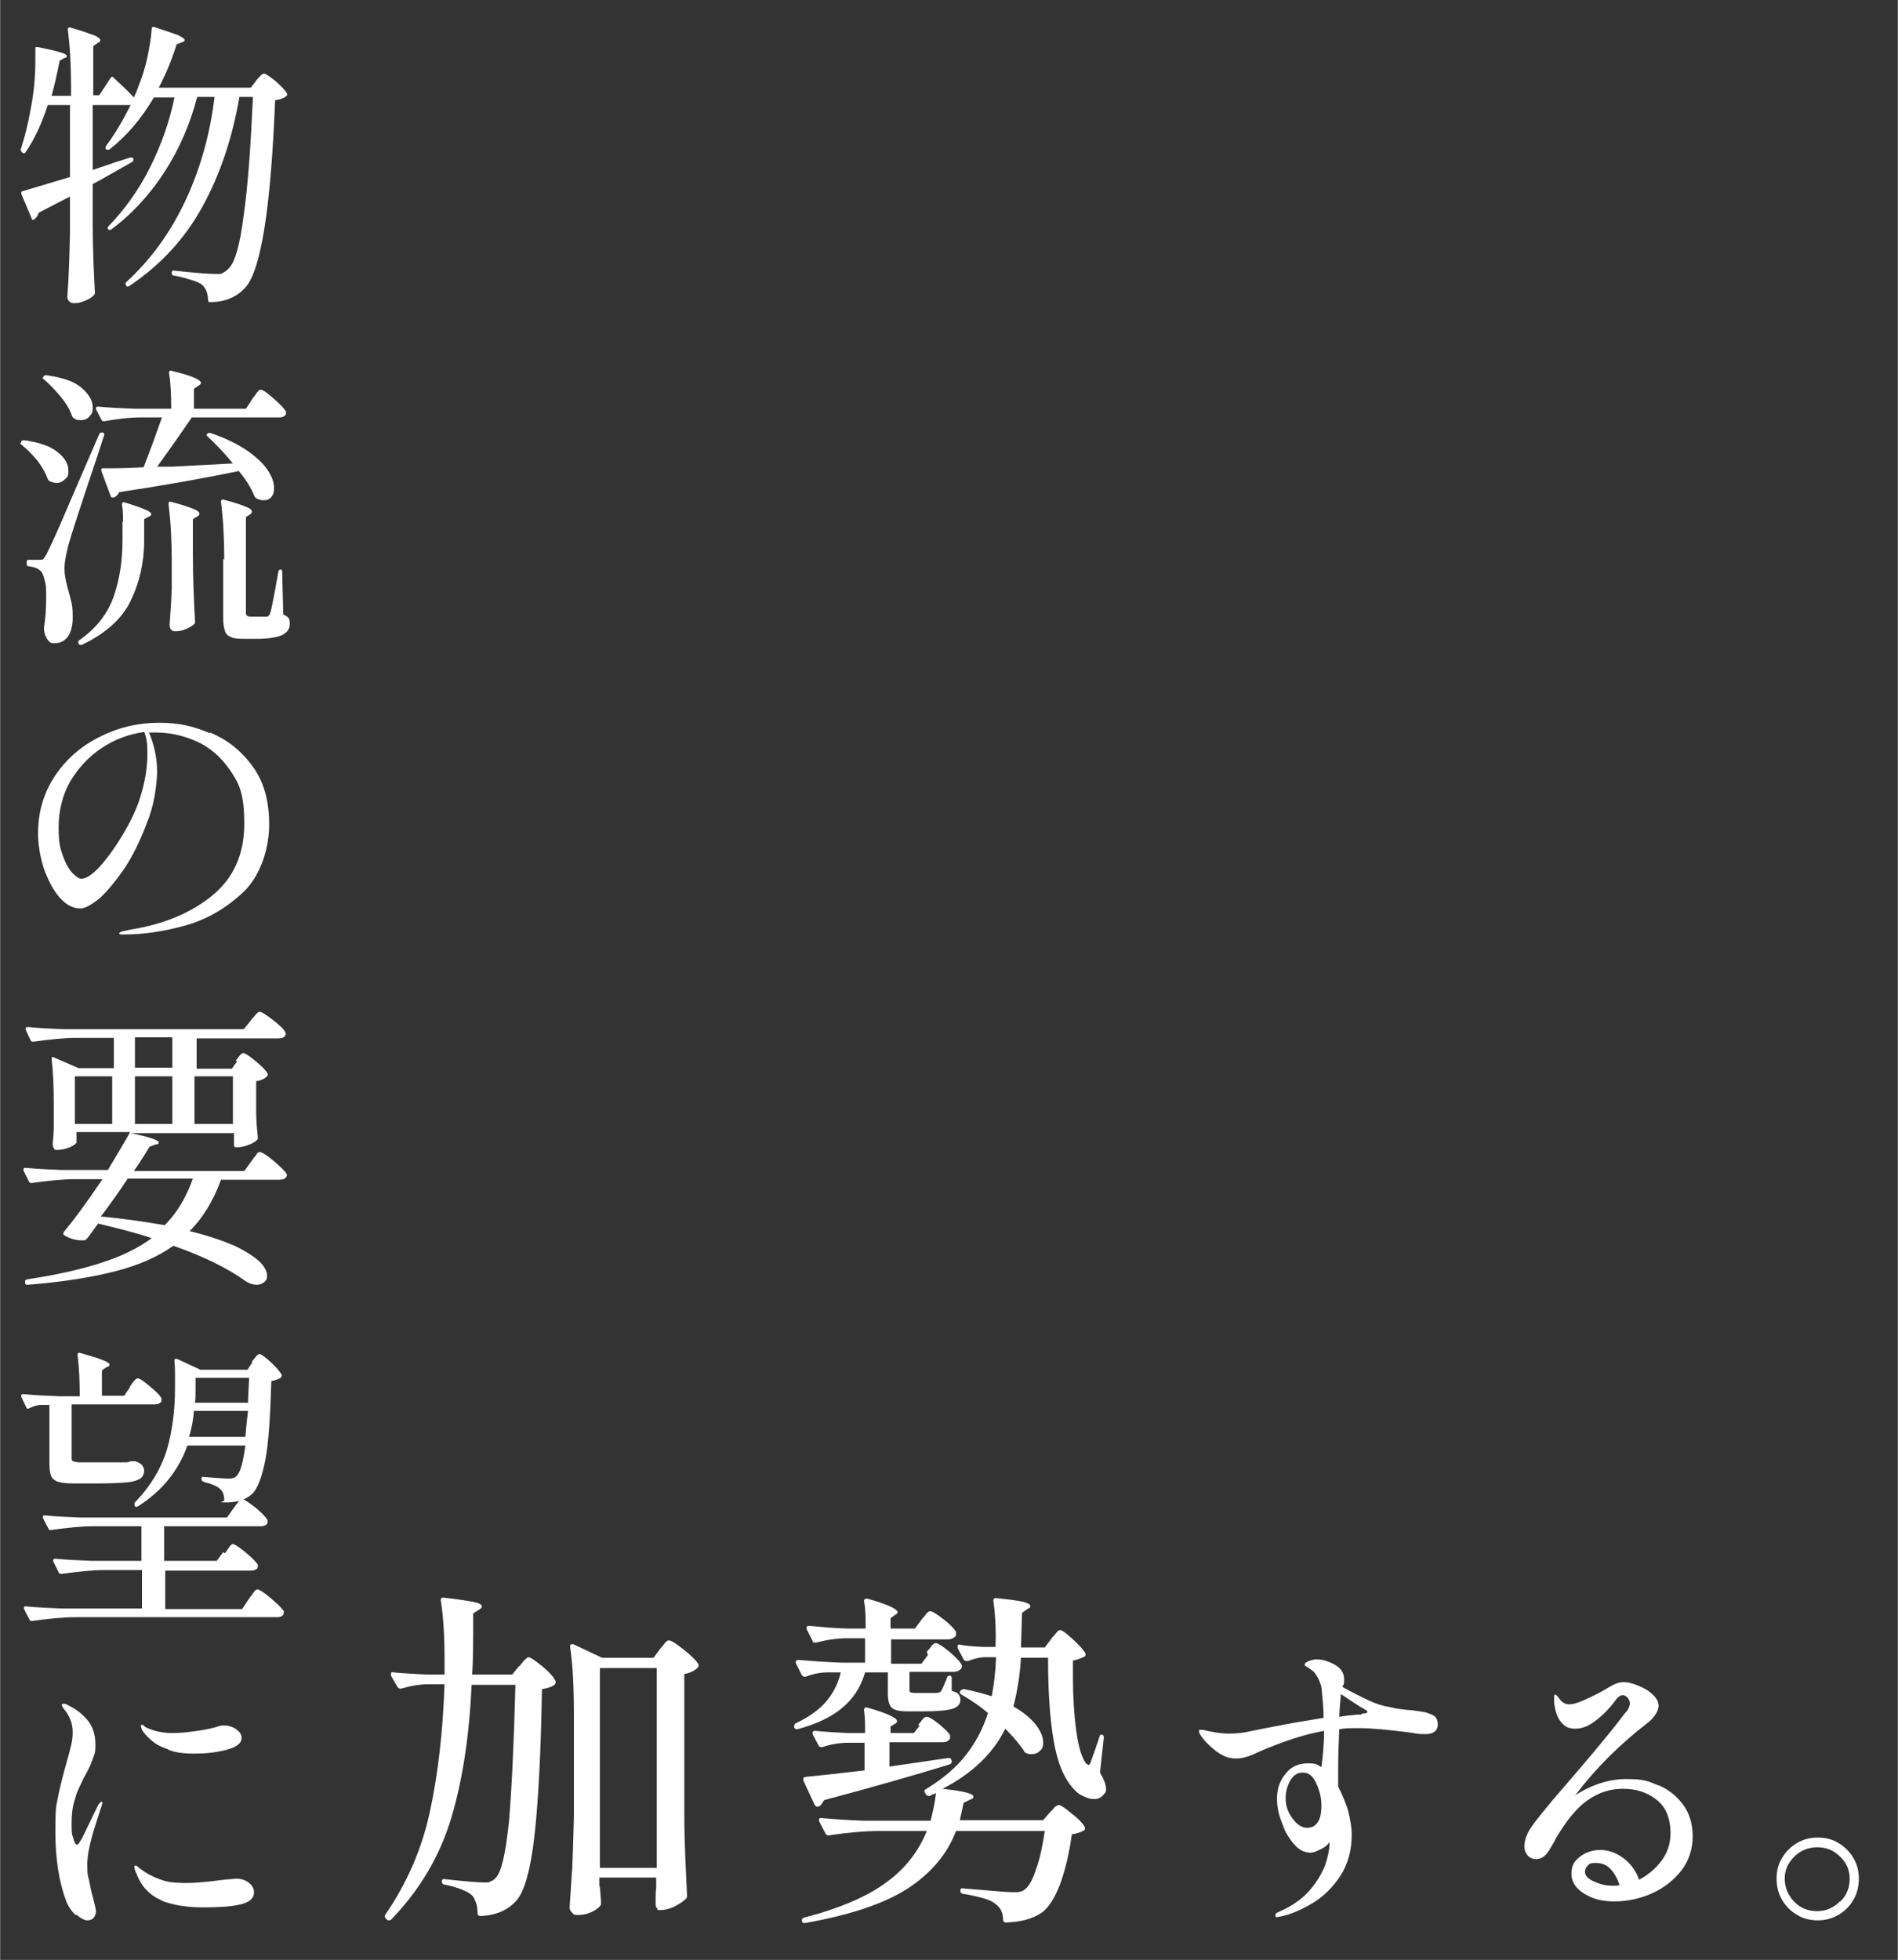 <?xml version="1.0" encoding="UTF-8"?>
<svg id="_レイヤー_1" xmlns="http://www.w3.org/2000/svg" width="123.7mm" height="127.7mm" version="1.1" viewBox="0 0 350.6 362">
  <rect x="0" y="0" width="350.6" height="362" fill="#333333" stroke="none"/>
  <!-- Generator: Adobe Illustrator 29.0.1, SVG Export Plug-In . SVG Version: 2.1.0 Build 192)  -->
  <defs>
    <style>
      .st0 {
        fill: #fff;
      }
    </style>
  </defs>
  <path class="st0" d="M20.4,14.4c.2-.3.4-.3.6,0,1.2,1.1,2.5,2.3,3.7,3.6.3-.6.6-1.3.9-2.2.6-1.5,1.2-3.3,1.6-5.2.4-2,.7-3.7.8-5.3,0-.3.2-.4.5-.3,2.1.7,3.6,1.2,4.4,1.5.8.4,1.2.7,1.2.9s-.2.3-.5.4l-1,.4c-.9,2.9-2,5.5-3.3,8h17l1-1.3c.1-.2.4-.5.7-.8.3-.4.6-.5.8-.5s1,.5,2.1,1.4c1.1,1,1.8,1.7,2.1,2.3.1.2,0,.4-.2.5-.5.4-1.2.6-2,.7-.8,19.9-2.6,31.4-5.5,34.6-1.6,1.8-3.8,2.7-6.5,2.7-.3,0-.4-.1-.4-.4,0-1.2-.4-2.1-1-2.7-.4-.4-1.1-.7-2.1-1-1-.3-2-.6-3.2-.8-.3,0-.4-.2-.4-.5h0c0-.4.2-.5.5-.4,3.8.4,6.3.6,7.6.6s1,0,1.3-.2c.3-.1.6-.3,1-.7,1.2-1,2.2-4.3,2.9-10,.8-5.6,1.3-12.9,1.7-21.8h-2.5c-1.3,7.6-3.6,14.4-6.8,20.2-3.2,5.9-7.7,10.8-13.5,14.7-.3.2-.5.2-.6,0h0c-.2-.3-.2-.5,0-.7,4.7-4.3,8.3-9.4,11-15.2,2.7-5.8,4.5-12.2,5.3-19h-3.2c-1.3,5-3.3,9.6-6,13.8-2.7,4.2-6,7.8-9.9,10.7-.2.1-.4.1-.5,0-.2-.2-.2-.4,0-.6,3-3.1,5.6-6.7,7.7-10.9,2.1-4.2,3.6-8.5,4.5-12.9h-3.8c-2.3,3.9-5,7.1-8.2,9.6-.2.1-.4.1-.6,0h0c-.2-.2-.2-.4,0-.7,1.5-2,3-4.5,4.5-7.5-.1,0-.3,0-.5,0h-6.5v12c.8-.3,2.1-.7,3.8-1.3l3.1-1c.1,0,.3,0,.4,0,0,0,.2.1.2.2v.2c0,.2,0,.3-.2.4l-2.1,1.2c-2.5,1.4-4.2,2.4-5.2,2.9v7.4c0,4.5.2,8.8.4,12.6,0,.2,0,.3-.2.5-.3.4-.8.7-1.5,1-.7.3-1.3.5-2,.5s-.7-.1-1-.3c-.2-.2-.4-.5-.4-.8.3-3.7.4-7.7.5-12v-6.6l-5.8,3c-.1.5-.4.9-.8,1.2-.1.1-.2.1-.3.1,0,0-.2-.1-.2-.3l-1.9-4.5s0-.1,0-.2c0-.2.1-.3.3-.3,3.4-1,6.3-1.9,8.7-2.6v-13.3h-4.1c-1.1,3.4-2.5,6.4-4.1,8.7-.1.2-.3.3-.6.1h0c-.2-.2-.3-.3-.3-.6.8-2.5,1.4-4.9,1.8-7.3.6-2.9.9-6,.9-9.3v-2c0,0,0-.1,0-.1,0-.1,0-.2.1-.2,0,0,.2,0,.4,0,3.5.7,5.3,1.2,5.3,1.6s-.1.3-.4.4l-.9.5c-.5,2.5-1,4.7-1.5,6.5h3.6v-1.5c0-4-.2-7.6-.6-10.7h0c0-.4.2-.5.5-.4,2.1.6,3.5,1.1,4.3,1.4.8.3,1.2.7,1.2.9s-.1.4-.4.5l-.9.6v9.1h1.1l2.1-3.2Z"/>
  <path class="st0" d="M3.9,81.7c0,0,0-.2,0-.2.1-.1.3-.2.5-.2,2.8.4,4.9,1.1,6.2,2.2,1.4,1.1,2,2.2,2,3.4s-.2,1.2-.6,1.6-.9.7-1.5.7-.8-.1-1.3-.3c-.1,0-.3-.2-.4-.4-.4-1.1-1-2.2-1.9-3.4-.9-1.1-1.9-2.1-3-3-.1,0-.2-.2-.2-.2ZM5.3,103.4h1.9c.4,0,.7,0,.8-.2.1-.1.3-.4.6-.9.5-1,1.4-2.9,2.7-5.9,1.3-3,3.6-8.4,7-16.2.1-.3.3-.3.5-.3h.1c.3,0,.4.3.3.5l-1.2,3.7c-3.2,9.5-5,15.1-5.4,16.6-.5,2-.8,3.6-.7,4.7,0,.7.2,1.8.6,3.3.3,1,.5,1.9.7,2.7.2.8.2,1.8.2,2.9s-.3,2.5-.9,3.3c-.6.8-1.4,1.2-2.4,1.2s-.9-.2-1.3-.6c-.3-.4-.6-1-.7-1.8,0-.2,0-.4,0-.5.3-1.9.4-3.7.4-5.4s0-2.5-.3-3.4c-.2-.9-.5-1.5-.8-1.7-.5-.5-1.3-.7-2.1-.8-.3,0-.4-.2-.4-.5v-.3c0-.3.1-.4.4-.4ZM8,69.7c0,0,0-.2,0-.2.1-.1.3-.2.5-.2,2.9.4,5.1,1.1,6.5,2.3,1.4,1.2,2.1,2.4,2.1,3.6s-.2,1.2-.6,1.7c-.4.5-.9.7-1.6.7s-.7,0-1.2-.3c-.1,0-.3-.2-.4-.4-.4-1.2-1.1-2.4-2.1-3.6-1-1.2-2-2.3-3.2-3.3-.1,0-.2-.2-.2-.2ZM22.7,96.4c0-1.1,0-2.2-.2-3.2,0-.4.2-.5.5-.4,3.3,1,4.9,1.7,4.9,2.1s-.1.3-.4.5l-.9.5v4c0,4.1-.9,7.8-2.5,11.1-1.6,3.3-4.6,6-9,8.1-.3.1-.5,0-.6-.2,0-.1-.1-.2-.1-.3,0-.1.1-.3.3-.4,3.1-2.2,5.2-4.9,6.3-8.1,1.1-3.2,1.6-6.6,1.6-10.3v-3.5ZM46.5,73.8c.1-.2.3-.4.6-.8.2-.3.4-.6.6-.8.2-.2.3-.2.5-.2.3,0,1.1.5,2.3,1.6,1.3,1.1,2,1.9,2.3,2.4v.2c0,.3,0,.5-.4.7-.3.2-.6.2-1,.2h-16c-1.9,2.8-4,5.8-6.4,9.1h2.7c3.7-.2,7.4-.4,11.3-.6-1.8-2.2-3.4-3.8-4.7-5-.2-.2-.2-.4,0-.5.1-.1.3-.2.6-.1,2.7.9,4.9,2,6.7,3.2,1.7,1.2,3,2.4,3.8,3.6.8,1.2,1.2,2.3,1.2,3.3s-.2,1.3-.5,1.7c-.3.4-.8.6-1.4.6s-.8-.1-1.3-.3c-.2-.1-.3-.3-.4-.4-.6-1.5-1.5-3-2.9-4.7-6.7,1.4-14.1,2.7-22.1,3.9-.2.4-.5.8-1,1,0,0,0,0-.2,0-.2,0-.3,0-.4-.3l-1.7-4.6v-.2c0,0,0-.1,0-.2s.2-.1.3-.1c1.9,0,4.4,0,7.5-.2,1.3-3.3,2.4-6.4,3.4-9.2h-3.8c-2.3,0-4.6.3-6.8.7h-.2c-.1,0-.3,0-.4-.3l-1-1.9s0-.1,0-.2c0-.2.1-.3.4-.3,2,.2,4.2.3,6.7.4h6.8c0-2.6-.1-4.8-.4-6.6,0-.4.2-.5.5-.4,2,.5,3.4.9,4.2,1.3.8.3,1.2.7,1.2.9s-.1.3-.4.5l-.9.6v3.7h9.6l1.2-1.8ZM31.7,103.8c0-4-.2-7.6-.6-10.7h0c0-.4.2-.5.5-.4,2,.5,3.4,1,4.1,1.3.8.3,1.1.6,1.1.9s-.1.3-.4.5l-.8.5v6.3c0,4.6.2,8.8.4,12.6,0,.2,0,.4-.2.5-.3.3-.8.6-1.5.9s-1.3.4-1.9.4-.6-.1-.8-.3c-.2-.2-.3-.5-.3-.8.1-1.7.3-4,.4-6.8v-4.9ZM41.4,103.4c0-4-.2-7.5-.6-10.7h0c0-.4.2-.5.5-.4,2,.5,3.4,1,4.1,1.3.8.3,1.1.6,1.1.9s-.1.3-.3.5l-.8.5v17.5c0,.4,0,.6.2.7.1.1.3.2.7.2h1.4c.9,0,1.4,0,1.5,0,.2,0,.3,0,.4-.2.1,0,.2-.2.3-.5.2-.5.7-3.1,1.5-7.6,0-.3.2-.4.4-.4s.3.1.3.4l.2,7.9c.5.2.9.5,1,.7.2.3.2.6.2,1.1,0,.9-.5,1.5-1.4,2-.9.4-2.5.7-4.7.7h-2.5c-1.1,0-1.9-.1-2.4-.4-.5-.2-.9-.6-1-1.2-.2-.5-.3-1.3-.3-2.3v-10.9Z"/>
  <path class="st0" d="M38.8,135.3c3.1,1.3,5.7,3.3,7.8,6.2,2.1,2.8,3.1,6.4,3.1,10.8s-1.6,9.5-4.8,12.5c-3.2,3-6.8,5.1-10.9,6.2-4,1.1-7.7,1.6-11,1.6s-.5,0-.7,0c-.2,0-.3-.1-.3-.2,0-.1.2-.3.7-.4.5-.1,1-.2,1.4-.3,6.2-1,11.2-3.1,15.1-6.3,3.9-3.2,5.9-7.6,5.9-13.2s-.9-7.4-2.6-9.9c-1.7-2.5-3.8-4.3-6.3-5.4-2.5-1.1-5-1.6-7.4-1.6s-1,0-1.3,0c.4,1,.8,2.1,1.1,3.5.3,1.4.4,2.7.4,3.8s-.2,2.9-.5,4.6c-.3,1.7-.8,3.4-1.5,5.1-1.2,3.1-2.5,5.8-4.1,8.2-1.6,2.3-3.1,4.1-4.5,5.4-1.5,1.2-2.7,1.9-3.6,1.9-1.4,0-2.6-.7-3.8-2-1.2-1.4-2.1-3.1-2.9-5.3-.7-2.2-1.1-4.4-1.1-6.6,0-4,1.1-7.6,3.2-10.7,2.1-3.1,4.9-5.5,8.4-7.2,3.4-1.7,7-2.5,10.7-2.5s6.3.6,9.4,1.9ZM26.6,135.2c-2.9.4-5.5,1.4-7.9,3-2.4,1.6-4.3,3.7-5.8,6.2-1.4,2.5-2.1,5.4-2.1,8.4s.3,3.9.8,5.3c.5,1.4,1.1,2.5,1.8,3.2.7.7,1.2,1,1.6,1,.9,0,1.9-.7,3.2-2,1.2-1.3,2.4-2.9,3.5-4.6,2-3.1,3.4-5.9,4.2-8.5.8-2.6,1.3-5.2,1.3-7.9s-.2-2.9-.6-4.2Z"/>
  <path class="st0" d="M43.5,195.9c.1-.1.3-.3.5-.6.2-.3.4-.5.5-.6.1-.1.3-.2.4-.2.3,0,1.1.5,2.3,1.5,1.2,1,1.9,1.7,2.2,2.3.1.2,0,.4-.1.5-.5.5-1.2.8-2,.9v5.9c0,1.7.2,3.2.3,4.5,0,.2,0,.4-.2.5-.3.3-.8.6-1.6.9-.8.3-1.4.4-2,.4h-.2c-.3,0-.4-.1-.4-.4v-2.2h-19.1c3.5.7,5.2,1.3,5.2,1.7s-.2.3-.6.4l-1.1.4c-1.2,2-2.2,3.5-2.9,4.5h20.4l1.3-1.8c.1-.1.3-.4.5-.7.3-.3.5-.6.6-.8.2-.2.3-.2.5-.2.3,0,1.2.5,2.5,1.6,1.3,1.1,2.1,1.9,2.4,2.4.1.2.1.4,0,.5-.2.4-.6.6-1.3.6h-10.8c-1.4,3.9-3.4,7.1-5.8,9.5,3.4.8,6.2,1.8,8.3,2.7,2.1,1,3.6,2,4.6,2.9.9.9,1.4,1.8,1.4,2.6s-.2.9-.5,1.2c-.4.3-.8.5-1.4.5s-1.4-.2-2.1-.7c-3.2-2.3-7.6-4.5-13.3-6.5-2.8,2-6.4,3.6-10.7,4.7-4.3,1.1-9.7,2-16.2,2.5h-.1c-.2,0-.4-.1-.4-.3v-.2c0,0,0-.1,0-.1,0-.2.1-.3.4-.4,5.3-.8,9.8-1.8,13.5-3,3.8-1.2,6.9-2.7,9.5-4.6-2.9-1-6.2-1.8-9.9-2.7-1,1.3-1.6,2.3-2.1,2.8,0,.1-.2.2-.4.3-.1,0-.3,0-.5,0-1.1,0-2.2-.3-3.2-.9-.3-.2-.3-.4-.1-.7,1.6-1.9,4-5.1,7.1-9.7h-5.1c-2.3,0-5,.3-7.9.7h-.2c-.1,0-.3,0-.4-.3l-1-2s0-.1,0-.2c0-.2.1-.3.4-.3,2,.2,4.2.3,6.6.4h8.6c1.9-3.2,3.3-5.5,4.1-7h-9.9v1.9c0,.2-.4.5-1.2.9-.8.3-1.6.5-2.3.5s-.5-.1-.7-.3c-.1-.2-.2-.5-.2-.8.1-1.1.2-2.1.2-3.1v-1.5c0,0,0-2.9,0-2.9,0-3-.1-5.7-.4-8.2h0c0-.4.1-.4.4-.3l4.6,2h6.5v-5.6h-6.9c-2.3,0-5,.3-7.9.7h-.2c-.1,0-.3,0-.4-.3l-.9-1.9s0-.1,0-.2c0-.2.1-.3.4-.3,2,.2,4.2.3,6.7.4h33.2l1.3-1.6c.1-.2.3-.4.6-.7.2-.3.4-.5.6-.7.2-.2.3-.2.5-.2.3,0,1.1.5,2.4,1.5,1.3,1,2.1,1.8,2.3,2.3.1.2.1.4,0,.5-.2.4-.6.6-1.3.6h-15.1v5.6h6.5l1-1.4ZM20.7,198.8h-6.9v8.8h6.9v-8.8ZM23.5,217.8c-1.4,2.1-3,4.4-4.9,6.9,4.4.4,8.3,1,11.8,1.6,2.3-2.3,4-5.2,5.2-8.6h-12.1ZM31.8,191.6h-6.9v5.6h6.9v-5.6ZM24.9,198.8v8.8h6.9v-8.8h-6.9ZM43,207.6v-8.8h-7.1v8.8h7.1Z"/>
  <path class="st0" d="M23.9,256.2c.1-.1.3-.4.5-.7.2-.3.4-.5.6-.7.2-.2.3-.2.5-.2.3,0,1,.5,2.2,1.5,1.2,1,1.9,1.7,2.1,2.2,0,.2,0,.4,0,.5-.2.4-.6.6-1.3.6h-15.3v9.8c0,.4,0,.6.3.7.2.1.6.2,1.3.2h3.9c1.9,0,3.1,0,3.5,0,.2,0,.6,0,1,0,.4,0,.7-.1.9-.2.1,0,.3,0,.5,0s.3,0,.4,0c.6.2,1,.5,1.2.7.2.3.4.6.4,1,0,.6-.2,1.1-.7,1.5-.5.3-1.3.6-2.5.7-1.2.1-3,.2-5.3.2h-4.5c-1.3,0-2.2-.1-2.9-.3-.6-.2-1.1-.6-1.3-1.1s-.3-1.3-.3-2.3v-10.8h-1.6c-.6,0-1.3.2-2.1.6-.3.2-.5.1-.6-.2l-.9-1.9s0-.1,0-.2c0-.2.1-.3.4-.3,2,.2,4.2.3,6.7.4h3.7c0-2.8-.1-5.3-.4-7.6,0-.4.2-.5.5-.4,3.6,1,5.4,1.7,5.4,2.1s-.2.4-.5.5l-.9.6v4.7h4.1l1.1-1.6ZM41.5,286.9c.2-.2.4-.5.5-.7.2-.3.4-.5.5-.7.2-.2.3-.3.5-.3.3,0,1.1.5,2.3,1.5,1.2,1,2,1.8,2.3,2.3,0,0,0,.2,0,.3,0,.3-.1.5-.4.6-.3.2-.6.2-1,.2h-15.7v7.1h14.2l1.2-1.8c.1-.2.3-.4.6-.8.2-.3.4-.6.6-.8.2-.2.3-.2.5-.2.3,0,1.1.5,2.4,1.6,1.3,1.1,2.1,1.9,2.4,2.4v.2c0,.6-.4.9-1.3.9H13.8c-2.3,0-5,.3-7.9.7h-.1c-.2,0-.3,0-.4-.3l-1-1.9v-.2c0-.2,0-.3.3-.3,2,.2,4.2.3,6.6.4h14.9v-7.1h-6.9c-2.3,0-5,.3-7.9.7h-.2c-.1,0-.3,0-.4-.3l-1-2s0-.1,0-.2c0-.2.1-.3.4-.3,2,.2,4.2.3,6.7.4h9.2v-6.4h-8.8c-2.3,0-5,.3-7.9.7h-.1c-.2,0-.3,0-.4-.3l-1-1.9v-.2c0-.2,0-.3.3-.3,2,.2,4.2.3,6.6.4h27.1l1.2-1.7c.1-.1.3-.4.5-.7.3-.3.5-.6.6-.8.2-.2.3-.2.5-.2.3,0,1.1.5,2.4,1.5,1.2,1,2,1.8,2.3,2.4v.2c0,.3,0,.5-.4.7-.3.2-.6.2-1,.2h-17.7v6.4h9.7l1.2-1.6ZM46.5,251.5c.1-.1.3-.4.5-.6.2-.3.4-.5.5-.6s.3-.2.4-.2c.3,0,1,.5,2.1,1.5,1.1,1,1.7,1.8,2,2.3.1.1,0,.3-.1.5-.3.3-.9.5-1.8.7-.2,6.5-.5,11.4-1.1,14.5s-1.4,5.3-2.4,6.3c-1.2,1.1-2.8,1.6-4.8,1.6s-.4-.1-.4-.4c0-1-.3-1.7-.8-2.1-.5-.5-1.5-.9-3-1.3-.3-.1-.4-.3-.4-.5h0c0-.4.1-.5.4-.4,2.5.2,3.9.3,4.4.3s.7,0,1-.1c.2,0,.5-.2.7-.4.7-.7,1.2-2.6,1.6-5.6h-10.7c-1.7,4.7-4.7,8.4-9.1,11.2-.3.2-.5.2-.6,0h0c-.1-.3-.1-.5,0-.7,2.9-3,4.8-6.2,5.9-9.7,1-3.5,1.5-7.3,1.5-11.3v-2.7c0-.6,0-1.4-.1-2.4,0-.2,0-.3.1-.4,0,0,.2,0,.4,0l4.3,2h8.7l.9-1.4ZM35.8,260.6c-.1,1.5-.4,3.1-.9,4.8h10.4c.1-1.2.2-2.2.3-3.1l.2-1.7h-9.9ZM45.8,259.1c0-1,.1-2.5.2-4.6h-9.9v1.9c0,1.1,0,2-.1,2.7h9.8Z"/>
  <path class="st0" d="M13.9,353.7c-.7-.7-1.2-1.4-1.6-2.3-1.4-3.6-2.1-7.9-2.1-13.1s.2-4.6.5-6.5c.4-1.9.9-3.9,1.5-6,.4-1.4.7-2.6.9-3.4.2-.8.3-1.6.3-2.4s-.1-1.5-.4-2.3c-.3-.8-.7-1.4-1.1-1.9,0,0-.2-.2-.3-.4-.1-.2-.2-.3-.2-.5s.1-.2.3-.2.5,0,.9.3c1.5.7,2.7,1.7,3.6,2.8.9,1.1,1.4,2.6,1.4,4.4s-.2,1.8-.5,2.7c-.3.9-.8,2-1.5,3.2-.4.7-.7,1.5-1.1,2.3s-.6,1.6-.8,2.3c-.4,1.3-.5,2.7-.5,4.2s0,1.8.3,2.6c.2.8.4,1.2.7,1.2s.3-.2.5-.5c.2-.3.3-.5.4-.6l3-6.2c.3-.4.5-.6.6-.6s.2,0,.2.2l-.2.7c-.5,1.5-1.1,3.3-1.7,5.4-.6,2.1-.9,3.9-.9,5.2s0,1.9.3,2.9c.2,1,.4,2.1.8,3.5.3,1.2.5,2,.5,2.3,0,.5-.2,1-.5,1.3-.3.3-.7.4-1.1.4s-1.2-.3-1.9-1ZM29.8,351c-2.1-.9-3.7-2.5-4.6-4.9-.3-.6-.4-1-.4-1.3s0-.2.2-.2.3,0,.4.2c.2.1.3.3.4.3,1.4,1.1,3.1,1.9,4.9,2.4.9.2,2.1.3,3.7.3s4-.2,6.9-.6c1.4-.1,2.1-.2,2.3-.2,1,0,1.8.3,2.4.8.6.5.9,1.1.9,1.7,0,1.2-.9,1.9-2.7,2.3-1.8.4-4,.5-6.8.5s-5.6-.4-7.7-1.3ZM31,323.1c-1.2-.4-2.2-.9-3-1.6-.8-.7-1.4-1.3-1.8-2-.1-.3-.2-.5-.2-.7s0-.2.2-.2.3,0,.5.3c.3.2.5.3.8.4,1.2.5,2.7.8,4.2.8s2.4-.1,4-.3,3.1-.5,4.2-.8c.5-.2,1-.3,1.4-.3.8,0,1.6.2,2.3.7.7.5,1,1,1,1.6,0,1-.9,1.7-2.8,2.2-1.9.5-3.8.7-5.9.7s-3.5-.2-4.8-.7Z"/>
  <path class="st0" d="M95.9,307.8c.2-.2.4-.5.8-1,.4-.4.7-.7.9-.7.4,0,1.2.6,2.6,1.7,1.3,1.1,2.1,2,2.4,2.7.1.2,0,.4-.1.6-.4.4-1.2.7-2.4.9-.2,12-.7,21.1-1.4,27.2-.7,6.1-1.8,10-3.2,11.7-1.6,1.9-3.9,2.9-6.8,3-.3,0-.5-.2-.5-.5,0-.8-.1-1.4-.3-2-.2-.5-.4-1-.7-1.3-.9-.8-2.6-1.5-5.1-2-.3,0-.5-.3-.5-.5h0c0-.3,0-.4.2-.5.1,0,.2-.1.4,0,3.7.4,6.1.6,7.1.6s1,0,1.3-.2c.3-.1.7-.3,1-.7,1-1,1.8-4.5,2.4-10.3.5-5.8.9-14.2,1.2-25.3h-8.1c-.4,9.1-1.6,17.3-3.7,24.4-2.1,7.1-5.8,13.4-11.1,18.9-.1.1-.3.2-.4.2s-.3,0-.4-.1l-.3-.3c-.2-.2-.2-.5,0-.7,3.9-5.7,6.7-12,8.2-19,1.5-6.9,2.4-14.8,2.7-23.5h-3.1c-1.6,0-3.2.3-4.9.8h-.2c-.2,0-.3-.1-.5-.3l-1.2-2.1v-.3c0-.3.1-.4.5-.3,2,.2,4.1.3,6.1.4h3.3v-2.9c0-4.1-.2-7.7-.7-10.8,0-.4.2-.6.6-.5,2.7.3,4.5.6,5.5.8s1.5.5,1.5.8-.2.4-.5.6l-1.1.7c0,5,0,8.8-.2,11.3h7.4l1.3-1.6ZM110.8,348.5l.2,2.6c0,.2,0,.4,0,.7-.3.5-.8.9-1.6,1.3-.8.4-1.6.6-2.6.6s-.8-.1-1.1-.4c-.3-.3-.5-.6-.5-.9.2-2.6.3-5,.5-7.4.1-2.4.2-5.6.3-9.5v-18.7c0-5.1-.2-9.3-.7-12.6h0c0-.3,0-.4.2-.5.1,0,.2,0,.4,0l5.3,2.5h9.5l1.2-1.6c.1-.1.3-.4.6-.7.2-.3.4-.6.6-.7.2-.2.3-.2.5-.2.4,0,1.3.6,2.7,1.7,1.4,1.1,2.3,2,2.7,2.7.1.2,0,.4-.1.6-.6.6-1.4,1-2.5,1.2v26c0,5.4.3,10.4.5,14.9,0,.3,0,.5-.3.7-.5.5-1.2.9-2.1,1.4-.9.4-1.8.6-2.5.6s-.5,0-.6-.3c-.2-.2-.3-.4-.3-.7,0-.3,0-.5,0-.7,0-.3,0-.6,0-.9s0-.8.1-1.4v-2h-10.5v1.6ZM110.8,308.1v36.9h10.5v-36.9h-10.5Z"/>
  <path class="st0" d="M171.2,305.1c.1-.1.3-.4.6-.7.2-.3.4-.6.6-.7.2-.2.3-.2.5-.2.3,0,.8.3,1.6.9.8.6,1.5,1.2,2.2,1.9.7.7,1,1.2,1,1.5,0,.3-.2.5-.5.7-.3.2-.6.3-1.1.3h-8.1v3.2c0,.3,0,.5.2.6.1,0,.4.1.8.1h4c.3,0,.6-.1.8-.3.2-.2.5-1,1.1-2.4,0-.3.2-.5.5-.5s.2,0,.3.1c0,0,.1.2.1.4v2.3c.7.2,1.1.4,1.3.7s.3.5.3,1c0,.8-.5,1.3-1.4,1.6-.9.3-2.7.5-5.3.5h-2.9c-1.6,0-2.6-.2-3.1-.7-.5-.5-.7-1.4-.7-2.7v-3.8h-4.2c-.8,2.8-2.3,5-4.4,6.7-2.1,1.7-4.8,2.9-8.1,3.8h-.1c-.2,0-.4-.1-.5-.3h0v-.3c0-.2.1-.4.3-.5,2.3-1.1,4.2-2.4,5.5-3.9,1.3-1.5,2.3-3.3,2.8-5.5h-2.5c-1.3,0-2.7.3-4,.8h-.2c-.2,0-.3-.1-.5-.3l-1.1-2.2s0-.1,0-.3c0-.2.2-.3.5-.3,2.4.2,5,.4,7.9.5h4.4v-4.5h-3.4c-1.9,0-3.7.3-5.7.8-.3,0-.6,0-.6-.3l-1.1-2.2v-.3c0-.2.1-.3.5-.3,2,.2,4.2.4,6.8.5h3.6c0-2,0-3.6-.3-5,0-.4.2-.6.7-.5,2.1.6,3.5,1.1,4.3,1.5.8.4,1.2.7,1.2,1s-.2.3-.5.5l-.8.6v1.9h4.5l1.2-1.6c.1-.2.3-.4.6-.7.2-.3.4-.6.6-.7.2-.2.3-.2.5-.2.3,0,1.1.5,2.4,1.5,1.3,1,2,1.8,2.3,2.3,0,.2,0,.4,0,.7-.3.4-.8.7-1.5.7h-10.5v4.5h5.6l1.2-1.6ZM194.2,302.7c.1-.2.3-.4.6-.7.2-.3.4-.5.6-.7.2-.2.3-.2.5-.2.3,0,1.1.6,2.3,1.7,1.2,1.1,2,2,2.3,2.6.1.3,0,.5-.2.6-.7.3-1.3.6-2.1.7,0,.7,0,1.8,0,3.2,0,3.5.2,6.7.6,9.7s1,5,1.8,6.1c.3.2.4.3.5.3.1,0,.3-.2.4-.6.6-1.6,1.1-3.1,1.6-4.6,0-.3.2-.4.4-.4.3,0,.4.2.4.6l-.7,6.4c.7,1.2,1.1,2.2,1.1,2.9s0,.7-.3,1c-.5.7-1.1,1-1.9,1s-1.2-.2-1.9-.5c-.7-.3-1.3-.7-1.8-1.3-1.9-2-3.1-5-3.8-9.2-.7-4.2-1-9.2-1-15.1h-5c-.2,3.3-.7,6.3-1.4,9,1.8,1,3.2,2.2,4.1,3.3.9,1.2,1.4,2.3,1.4,3.3s-.2,1.2-.6,1.6c-.4.4-.9.6-1.5.6s-.6,0-1-.2c-.2,0-.4-.2-.5-.5-.7-1-1.8-2.4-3.4-4-2.2,4.5-6.1,8.3-11.6,11.1,3.8.4,5.7.9,5.7,1.4s-.2.4-.6.6l-1.2.6c-.3,1.4-.5,2.4-.7,3.2h15.4l1.2-1.4c.1-.1.3-.3.6-.6.2-.3.4-.5.6-.6.2-.1.3-.2.5-.2.3,0,1.1.5,2.4,1.6,1.3,1,2.1,1.9,2.4,2.5.1.3,0,.5-.2.6-.5.3-1.3.6-2.2.7-.5,3.7-1.3,6.8-2.2,9.3-1,2.5-2.1,4.3-3.4,5.2-1.6,1.1-3.8,1.7-6.6,1.8-.3,0-.5-.2-.5-.5,0-1.3-.5-2.3-1.4-2.9-.4-.4-1.2-.8-2.3-1.1-1.1-.3-2.4-.6-3.7-.8-.3,0-.5-.3-.5-.5h0c0-.5.2-.6.5-.5,5,.4,8,.7,9.1.7s1.1,0,1.4-.1c.3,0,.7-.2,1-.5.7-.5,1.4-1.8,2-3.7.7-1.9,1.2-4.3,1.6-7h-16.4c-1.6,4.2-4.6,7.8-8.9,10.6s-10.6,4.9-19,6.4h-.1c-.3,0-.4-.1-.5-.4h0c0-.3.1-.5.4-.6,6.6-1.7,11.7-3.9,15.2-6.5,3.6-2.6,6-5.8,7.5-9.5h-8.8c-2.8,0-5.9.3-9.3.8h-.1c-.2,0-.4-.1-.5-.3l-1.2-2.3v-.3c0-.2,0-.3.4-.3,2.3.2,5,.4,7.9.5h12.3c.4-1.6.8-3.3,1-5.1-.2,0-.3.2-.5.2-.2,0-.4.2-.6.3-.3.1-.5,0-.7-.2l-.2-.3c-.2-.3-.2-.6.1-.7,3.1-1.9,5.6-4,7.4-6.3,1.8-2.3,3.2-4.9,4.1-7.8-1.4-1.2-3-2.3-4.9-3.4-.3-.2-.4-.4-.2-.7.2-.2.4-.3.7-.3,1.7.3,3.4.8,5.1,1.3.4-2.1.7-4.5.8-7.2h-2.1c-1,0-2,.3-3.1.7,0,0-.1,0-.3,0-.2,0-.4-.1-.5-.3l-1.1-2.1v-.3c0-.3.1-.4.5-.3.9.2,2.3.3,4.2.4h2.3c.1-2.7,0-5.6-.4-8.5,0-.4.2-.6.6-.5,4.2.4,6.2.8,6.2,1.4s-.2.3-.5.6l-1,.7-.2,6.4h4.4l1.2-1.6ZM169.6,318.6c.2-.2.4-.5.7-.9.3-.4.6-.6.9-.6s1.1.4,2.2,1.3c1.1.9,1.8,1.6,2.1,2.1,0,.2,0,.4,0,.6-.3.5-.7.7-1.4.7h-9.8v4.5l10.9-1.6h.1c.3,0,.4.2.5.5h0v.2c0,.2-.1.4-.4.5-6.5,2-14.2,4.2-23.2,6.6-.3.6-.6,1-1,1.2h-.2c-.1,0-.3,0-.5-.3l-2.1-4.5v-.3c0-.2,0-.3.4-.4,2.2-.2,5.8-.6,10.9-1.2v-5.1h-3.1c-1.6,0-3.2.3-4.7.8-.3,0-.6,0-.7-.3l-1.1-2.1c0,0,0-.2,0-.3,0-.2.2-.3.5-.3,2,.2,3.9.3,6,.4h3.2c0-1.5,0-2.9-.2-4.2,0-.4.2-.6.6-.5,2.1.6,3.5,1.1,4.3,1.5.8.4,1.2.7,1.2,1s-.1.3-.4.5l-.8.5v1.2h4.3l1.1-1.4Z"/>
  <path class="st0" d="M264.7,316.8c.6.3.9.9.9,1.7,0,1.2-.8,1.8-2.3,1.8s-1.5-.1-2.9-.3c-3.9-.5-7-.8-9.3-.8s-2.5,0-3.7.2c-.1,2.4-.2,4.9-.2,7.5s0,2.5,0,3.1c.7,1.3,1.3,2.8,1.8,4.3.4,1.6.7,3.1.7,4.6,0,2.9-.7,5.4-2.1,7.6-1.4,2.1-3.1,3.8-5.1,5-2,1.2-4,2.1-6,2.5-.3,0-.4.1-.5.1-.3,0-.4,0-.4-.3s.2-.5.5-.6c2.5-1.1,4.4-2.4,5.8-4,1.4-1.6,2.3-3.2,2.9-4.7.5-1.5.8-2.9.8-4v-.3c-.2.4-.7.9-1.5,1.3s-1.4.7-2,.7c-1,0-1.9-.4-2.7-1.2-.8-.8-1.4-1.7-2-2.8-.4-1-.8-2-1.1-3-.3-1.1-.4-2.1-.4-3,0-1.8.5-3.3,1.6-4.6,1-1.3,2.4-1.9,4.1-1.9s1.6.2,2.5.7c.3-2.2.5-4.4.5-6.7-3.5.6-7.5,1.9-11.9,3.8-1.6.8-3,1.3-4.3,1.3s-2.1-.3-3.1-.9c-.8-.5-1.6-1.2-2.5-2.1-.8-.9-1.3-1.6-1.3-2s.1-.3.4-.3.8.1,1.6.3c1.5.3,2.6.4,3.4.4,1.4,0,2.7-.1,3.9-.4,1.4-.3,3.5-.7,6.1-1.2,2.6-.5,5.2-.9,7.6-1.3,0-2.1-.2-3.7-.3-4.7,0-1-.3-1.8-.7-2.6-.4-.8-.8-1.3-1.3-1.6-.3-.2-.5-.4-.8-.5-.3-.2-.4-.3-.4-.4,0-.3.3-.5.8-.7.5-.2,1-.3,1.4-.3.7,0,1.4.1,2.1.4,2,.7,3,1.8,3,3.2s-.1.8-.3,1.5c2,1.1,3.6,1.9,4.9,2.5,1.3.6,2.5,1,3.8,1.2,1.2.3,2.6.5,4.2.6l1.4.2c1,.1,1.8.4,2.4.7ZM243.4,336.6c.5-.7.7-1.7.7-3.1s-.3-2.7-.9-4c-.6-1.4-1.4-2.1-2.5-2.1s-1.7.5-2.3,1.4c-.6,1-.9,2.1-.9,3.4s.4,2.5,1.2,3.6,1.7,1.8,2.7,1.8,1.5-.3,2-1ZM251.6,316.5c.3,0,.6,0,.8-.1s.2-.1.2-.2-.1-.3-.4-.4c-.2-.1-.4-.3-.5-.3-.7-.4-2.1-1.3-4-2.6-.2,2.3-.3,3.7-.3,4.2,1.2-.2,2.3-.3,3.3-.4.2,0,.4,0,.8,0Z"/>
  <path class="st0" d="M306.3,329.7c1.9.8,3.4,2,4.6,3.6,1.2,1.6,1.8,3.6,1.8,5.9s-.7,4.5-2.1,6.3c-1.4,1.8-3.2,3.2-5.4,4.2-2.2,1-4.6,1.5-7,1.5s-4-.5-5.5-1.4c-1.6-1-2.4-2.2-2.4-3.7s.5-2.3,1.5-3.1c1-.8,2.3-1.3,3.8-1.3s2.9.5,4.3,1.5c1.3,1,2.3,2.3,2.9,4,1.7-.9,3.1-2.1,4.2-3.6,1.1-1.5,1.6-3.2,1.6-5,0-2.8-.9-4.9-2.6-6.2-1.8-1.4-3.8-2-6.2-2s-4.5.7-6.5,2.1c-2,1.4-3.9,3.7-5.9,7.1-.1.3-.4.8-.9,1.6-.4.8-.9,1.4-1.3,1.7-.4.3-.9.5-1.4.5s-1.2-.2-1.6-.7-.6-1-.6-1.6c0-1.1.4-2.3,1.2-3.5.8-1.2,2.2-2.9,4.1-5.2,5.9-6.8,10.2-11.9,12.7-15.2.2-.3.4-.5.7-.9.3-.3.5-.6.6-.9s.2-.5.2-.7c0-.4-.1-.7-.4-1.1-.3-.3-.6-.5-.9-.5-.4,0-.9.3-1.4,1-1.1,1.5-2.3,2.7-3.6,3.7-1.3,1-2.5,1.5-3.8,1.5s-1.9-.4-2.6-1.2c-.7-.8-1.1-2-1.3-3.6v-1c0-.3,0-.5.2-.5s.4.3.8.8c.5.7,1.1,1,1.8,1s1.7-.3,3-.9c1.3-.6,2.8-1.3,4.4-2.3,1-.6,1.8-.9,2.6-.9s1.6.2,2.6.6c1,.4,2,.9,2.7,1.6.8.7,1.2,1.4,1.2,2.2s-.7,2.1-2,3.1c-5.2,4-9.7,8.5-13.4,13.4,3.1-2,6.3-3,9.5-3s4,.4,5.9,1.2ZM299.2,348.2c-.4-1.2-.9-2.1-1.6-2.9-.7-.8-1.6-1.2-2.8-1.2s-1.2.2-1.5.5c-.3.3-.5.7-.5,1.1,0,.7.5,1.3,1.6,1.8,1.1.5,2.2.8,3.4.8s.7,0,1.3-.1Z"/>
  <path class="st0" d="M332,353.7c-1.2-.7-2.1-1.6-2.8-2.8-.7-1.2-1-2.5-1-3.9s.3-2.7,1-3.8c.7-1.2,1.6-2.1,2.8-2.8,1.2-.7,2.5-1,3.8-1s2.7.3,3.8,1c1.2.7,2.1,1.6,2.8,2.8.7,1.2,1,2.5,1,3.8s-.3,2.7-1,3.9c-.7,1.2-1.6,2.1-2.8,2.8-1.2.7-2.5,1-3.8,1s-2.7-.3-3.8-1ZM340,351.2c1.2-1.2,1.7-2.6,1.7-4.2s-.6-3-1.8-4.1c-1.2-1.2-2.6-1.7-4.2-1.7s-3.1.6-4.2,1.7c-1.2,1.2-1.8,2.5-1.8,4.1s.6,3.1,1.8,4.3c1.2,1.2,2.6,1.7,4.2,1.7s3-.6,4.2-1.8Z"/>
</svg>